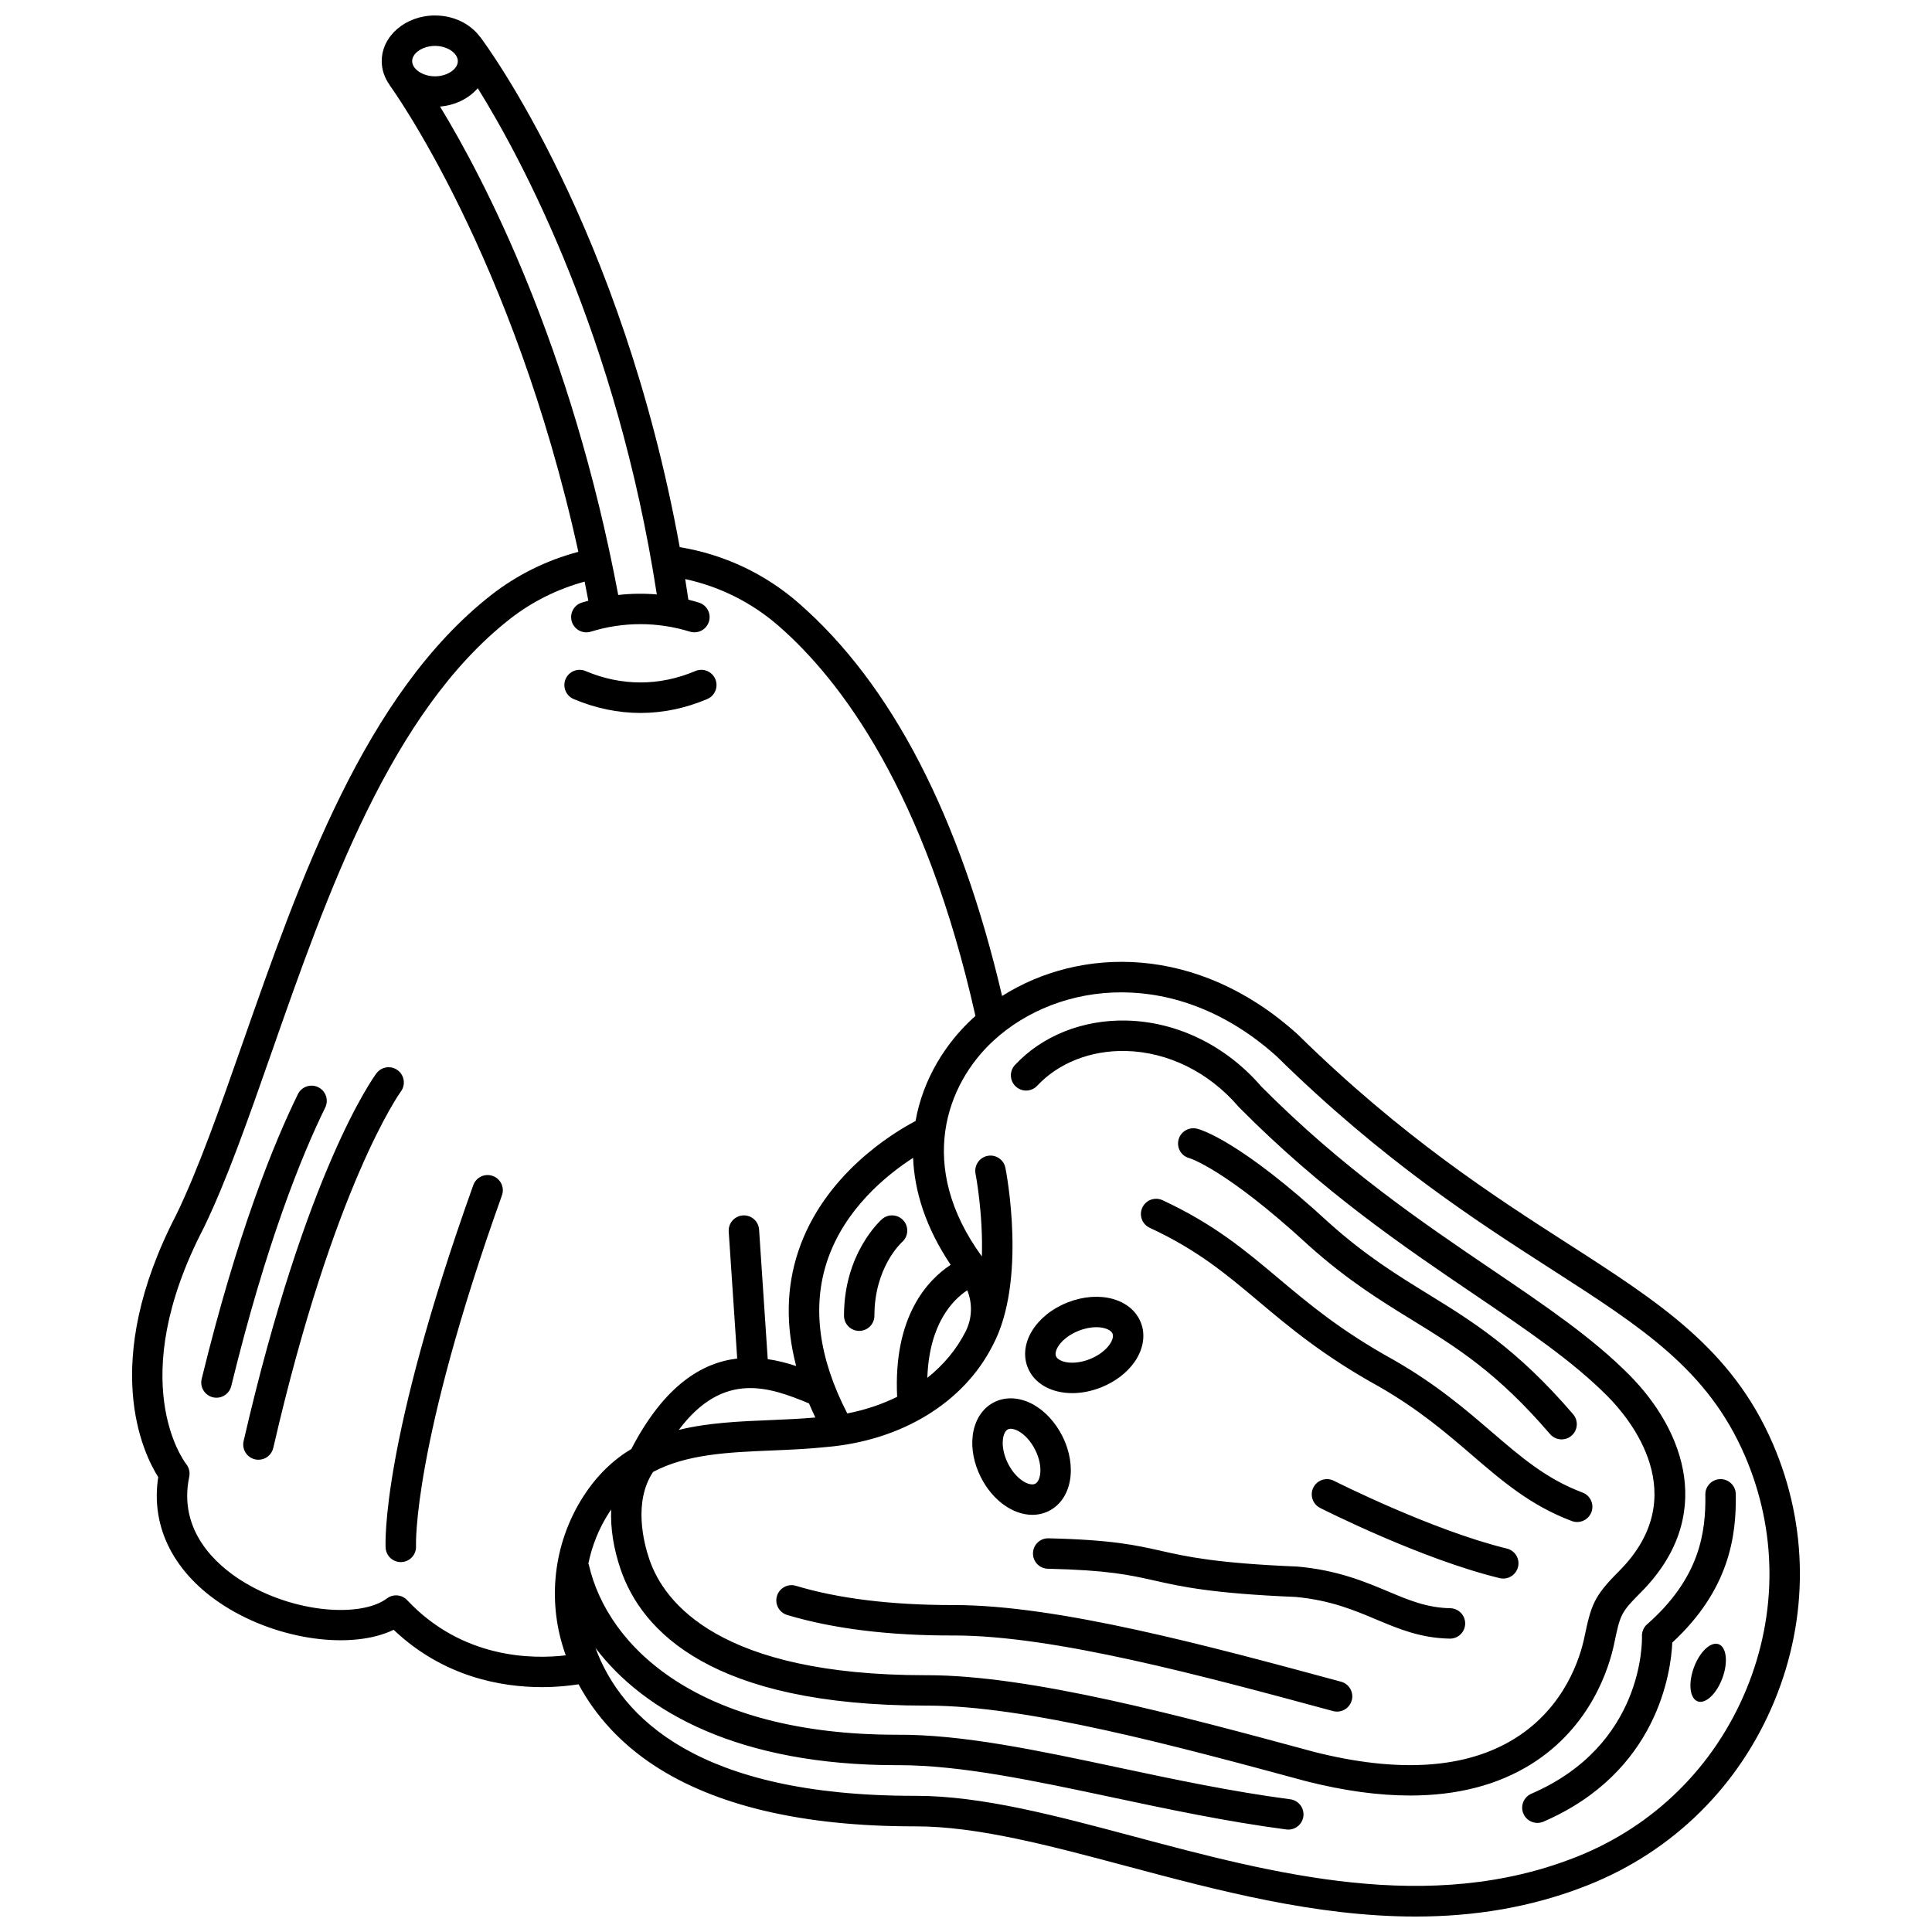 <?xml version="1.0" encoding="UTF-8"?>
<!-- Uploaded to: SVG Repo, www.svgrepo.com, Generator: SVG Repo Mixer Tools -->
<svg width="800px" height="800px" version="1.1" viewBox="144 144 512 512" xmlns="http://www.w3.org/2000/svg">
 <defs>
  <clipPath id="a">
   <path d="m179 148.09h442v503.81h-442z"/>
  </clipPath>
 </defs>
 <g clip-path="url(#a)">
  <path d="m604 539.95c0.176 10.969-1.617 25.27-16.828 39.348-0.336 7.508-3.703 34.309-34.148 47.461-0.52 0.227-1.062 0.332-1.598 0.332-1.562 0-3.047-0.91-3.703-2.434-0.883-2.043 0.059-4.418 2.102-5.301 29.879-12.906 29.348-40.578 29.312-41.75-0.039-1.203 0.461-2.359 1.367-3.156 13.887-12.215 15.594-24.227 15.43-34.371-0.035-2.227 1.742-4.062 3.969-4.098h0.066c2.195 0.004 3.996 1.766 4.031 3.969zm-4.535 39.785c-2.09-0.77-5.031 1.996-6.57 6.18-1.539 4.18-1.09 8.191 1 8.961s5.031-1.996 6.57-6.18c1.539-4.18 1.09-8.191-1-8.961zm14.363-53.117c9.418 21.84 9.559 46.07 0.387 68.223-9.289 22.449-26.809 39.746-49.328 48.711-15.18 6.043-30.547 8.352-45.785 8.352-26.469 0-52.547-6.957-76.59-13.375-20.285-5.414-39.457-10.527-55.781-10.527h-0.406c-29.535 0-52.781-5.457-69.109-16.227-8.625-5.688-15.359-12.98-19.891-21.422-2.277 0.363-5.641 0.754-9.715 0.754-10.641 0-26.074-2.641-39.289-15.195-11.012 5.34-30.41 2.828-44.793-6.297-13.336-8.461-19.676-20.832-17.594-34.164-3.945-6.215-15.676-30.051 4.793-69.562 5.945-12.277 11.586-28.387 17.559-45.438 15.188-43.371 32.398-92.531 65.875-118.75 6.809-5.332 14.73-9.246 23.109-11.457-17.258-78.586-49.637-123.16-49.984-123.63l0.027-0.02c-1.355-1.855-2.152-4.043-2.152-6.394 0-6.672 6.332-12.098 14.113-12.098 5.012 0 9.41 2.258 11.914 5.641l0.023-0.016c1.613 2.141 37.504 50.523 52.922 135.27 11.707 1.926 22.539 7.004 31.488 14.801 24.668 21.496 42.801 56.523 53.945 104.15 20.699-13.105 51.746-13.777 78.195 10.043 0.043 0.039 0.086 0.082 0.129 0.121 27.691 27.242 52.094 42.926 71.703 55.531 24.262 15.594 43.426 27.914 54.234 52.98zm-354.55-362.39c3.223 0 6.051-1.883 6.051-4.031 0-2.148-2.828-4.031-6.051-4.031-3.223 0-6.051 1.883-6.051 4.031 0.004 2.144 2.828 4.031 6.051 4.031zm48.562 137.45c3.398-0.387 6.82-0.43 10.223-0.145-10.582-68.637-35.949-115.65-47.449-134.16-2.324 2.688-5.906 4.531-10 4.863 11.543 18.953 34.754 63.207 47.227 129.45zm-9.285 238.95c3.656-5.715 7.988-9.758 12.762-12.641 8.793-16.945 18.801-22.871 28.051-23.957l-2.25-33.641c-0.148-2.223 1.535-4.144 3.754-4.293 2.223-0.141 4.144 1.535 4.293 3.754l2.293 34.336c2.66 0.387 5.191 1.055 7.535 1.824-2.797-10.672-2.625-20.844 0.562-30.395 6.754-20.246 24.871-31.27 31.074-34.539 1.984-11.145 7.969-20.57 15.137-27.18 0.238-0.223 0.492-0.43 0.738-0.648-13.301-59.387-35.66-88.996-52.18-103.39-7.102-6.188-15.57-10.414-24.738-12.398 0.289 1.805 0.57 3.629 0.84 5.461 0.934 0.234 1.863 0.484 2.789 0.77 2.129 0.66 3.32 2.918 2.66 5.047-0.535 1.73-2.129 2.84-3.852 2.84-0.395 0-0.797-0.059-1.195-0.18-8.582-2.656-17.66-2.656-26.242 0-2.129 0.656-4.387-0.531-5.047-2.66-0.66-2.129 0.531-4.387 2.66-5.047 0.57-0.176 1.145-0.34 1.719-0.496-0.32-1.699-0.648-3.383-0.984-5.055-7.176 1.949-13.957 5.32-19.797 9.895-31.617 24.77-48.414 72.742-63.234 115.07-6.055 17.297-11.777 33.637-17.934 46.34-0.016 0.031-0.031 0.066-0.051 0.098-21.004 40.512-5.227 61.613-4.543 62.488 0.727 0.938 1.023 2.164 0.777 3.324-3.023 14.391 7.289 23.367 13.703 27.438 14.016 8.891 31.977 9.871 38.676 4.812 1.641-1.238 3.957-1.047 5.367 0.453 14.738 15.668 33.461 15.648 42.035 14.625-0.344-0.969-0.668-1.941-0.957-2.934-3.875-13.258-1.844-27.52 5.578-39.121zm97.383-61.438c-6.652-9.922-9.602-19.516-9.957-28.348-7.016 4.531-18.211 13.586-22.789 27.391-4.023 12.133-2.219 25.695 5.348 40.344 4.758-0.922 9.191-2.422 13.211-4.402-1.055-21.469 8.215-31.062 14.188-34.984zm-6.184 29.953c4.277-3.402 7.731-7.527 10.129-12.25 0-0.004 0.004-0.004 0.004-0.008 1.758-3.465 1.867-7.492 0.445-10.949-3.785 2.508-10.094 8.812-10.578 23.207zm-31.359 6.773c-10.27-4.219-22.586-8.875-34.508 7.023 7.785-1.914 16.121-2.262 24.34-2.602 3.918-0.164 7.945-0.34 11.848-0.688-0.598-1.254-1.16-2.496-1.68-3.734zm248.03 13.895c-9.836-22.805-27.184-33.957-51.191-49.391-19.906-12.797-44.676-28.719-72.93-56.504-26.43-23.754-57.762-20.039-75.066-4.086-12.426 11.457-20.5 33.188-3.031 57.141 0.352-11.363-1.645-21.742-1.676-21.91-0.43-2.184 0.992-4.305 3.176-4.738 2.188-0.434 4.305 0.988 4.738 3.172 0.242 1.215 5.789 29.98-3.398 47.113-0.004 0.004-0.004 0.008-0.008 0.012-7.672 15.117-24.168 25.188-44.09 26.863-4.715 0.508-9.633 0.711-14.387 0.91-11.465 0.477-22.508 0.941-31.477 5.676-5.301 7.949-2.488 18.832-0.98 23.234 3.918 11.445 18.633 30.648 73.199 30.648h0.461c27.41 0 67.27 10.785 102.46 20.309 22.418 5.684 40.359 4.488 53.262-3.566 13.27-8.281 17.273-21.449 18.379-26.73 1.801-8.59 2.477-10.871 9.145-17.539 20.043-20.043 2.832-40.531-2.918-46.336-9.246-9.328-21.324-17.516-35.309-27-18.891-12.809-40.305-27.328-62.402-49.621-0.07-0.07-0.133-0.141-0.195-0.215-7.824-9.125-18.707-14.492-29.852-14.727-9.262-0.211-17.816 3.16-23.457 9.203-1.52 1.629-4.07 1.715-5.699 0.195s-1.719-4.07-0.195-5.699c7.203-7.719 17.969-12.039 29.52-11.762 13.391 0.281 26.395 6.629 35.707 17.426 21.512 21.68 42.543 35.941 61.102 48.523 14.336 9.719 26.715 18.113 36.512 28 14.586 14.715 23.008 37.605 2.894 57.715-5.223 5.223-5.352 5.848-6.953 13.488-1.316 6.289-6.098 21.988-22 31.914-8.863 5.531-19.59 8.305-32.051 8.305-8.398 0-17.586-1.258-27.527-3.781-34.766-9.406-74.078-20.047-100.43-20.047h-0.43c-56.617 0-75.215-19.633-80.852-36.105-1.891-5.527-2.711-10.902-2.508-15.859-0.207 0.301-0.414 0.602-0.617 0.914-2.644 4.133-4.461 8.676-5.422 13.387 0.043 0.129 0.102 0.254 0.133 0.391 5.012 21.75 29.074 44.992 81.586 44.992 17.363-0.125 37.387 4.152 58.559 8.652 14.809 3.148 30.121 6.398 45.727 8.453 2.207 0.289 3.762 2.316 3.473 4.523-0.266 2.031-2 3.508-3.992 3.508-0.176 0-0.352-0.012-0.531-0.035-15.918-2.094-31.387-5.379-46.348-8.559-20.512-4.359-39.898-8.477-56.324-8.477-0.18 0-0.359 0-0.535 0.004-41.57 0-66.91-13.953-79.871-31.078 6.867 18.602 27.379 39.199 84.516 39.199h0.449c17.363 0 37.027 5.246 57.84 10.801 36.672 9.785 78.242 20.883 117.31 5.324 20.48-8.152 36.41-23.887 44.859-44.301 8.316-20.109 8.195-42.109-0.355-61.93zm-228.68-62.723c-0.41 0.359-10.078 9.031-10.078 25.582 0 2.227 1.805 4.031 4.031 4.031s4.031-1.805 4.031-4.031c0-12.707 7.008-19.223 7.352-19.531 1.656-1.473 1.816-4.008 0.355-5.676-1.469-1.676-4.019-1.844-5.691-0.375zm121.64 122.58c-35.188-9.523-75.043-20.309-102.46-20.309h-0.461c-16.301 0-30.277-1.715-41.539-5.102-2.133-0.641-4.383 0.57-5.023 2.703-0.641 2.133 0.57 4.383 2.703 5.023 12.121 3.641 27.008 5.504 44.309 5.441 26.359 0 65.664 10.637 100.37 20.031 0.352 0.098 0.707 0.141 1.055 0.141 1.777 0 3.402-1.184 3.891-2.981 0.582-2.152-0.688-4.363-2.84-4.949zm-40.164-138.74c0.094 0.027 9.668 2.938 31.52 23.062 10.281 9.23 19.02 14.609 27.469 19.812 11.602 7.144 22.562 13.891 36.562 30.242 0.797 0.93 1.93 1.41 3.066 1.41 0.926 0 1.859-0.32 2.621-0.969 1.691-1.449 1.891-3.996 0.441-5.688-14.824-17.312-26.84-24.711-38.461-31.863-8.145-5.016-16.566-10.199-26.27-18.91-23.426-21.574-33.812-24.625-34.922-24.902-2.16-0.535-4.387 0.766-4.926 2.926-0.539 2.16 0.738 4.34 2.898 4.879zm-10.535 18.449c12.652 5.883 20.152 12.184 28.836 19.484 8.066 6.781 17.203 14.465 31.805 22.527 10.625 6.07 18.152 12.543 24.797 18.254 7.992 6.871 15.543 13.363 26.426 17.449 0.469 0.176 0.945 0.258 1.418 0.258 1.633 0 3.168-1 3.777-2.617 0.781-2.086-0.273-4.41-2.359-5.191-9.543-3.582-16.246-9.344-24.004-16.012-6.918-5.945-14.758-12.688-26.105-19.172-13.961-7.711-22.402-14.805-30.566-21.668-8.742-7.348-17-14.289-30.625-20.621-2.019-0.941-4.418-0.062-5.356 1.957-0.938 2.016-0.062 4.414 1.957 5.352zm79.645 100.82c-6.188-0.121-10.965-2.129-16.5-4.457-6.238-2.621-13.309-5.59-23.789-6.566-0.07-0.008-0.137-0.012-0.207-0.016-21.609-0.895-29.324-2.633-36.129-4.164-6.695-1.508-13.016-2.93-29.832-3.324-2.231-0.066-4.074 1.711-4.125 3.938-0.051 2.227 1.711 4.074 3.938 4.125 16.016 0.371 21.688 1.652 28.25 3.129 7.129 1.605 15.203 3.422 37.461 4.348 9.191 0.871 15.355 3.461 21.312 5.965 6.035 2.535 11.738 4.93 19.465 5.082h0.082c2.191 0 3.988-1.754 4.031-3.953 0.039-2.219-1.73-4.062-3.957-4.106zm15.004-15.812c-19.781-4.809-45.586-17.836-45.848-17.965-1.984-1.008-4.414-0.211-5.422 1.773-1.008 1.988-0.215 4.414 1.773 5.422 1.09 0.551 26.891 13.578 47.59 18.609 0.32 0.078 0.641 0.113 0.957 0.113 1.816 0 3.465-1.238 3.914-3.082 0.527-2.16-0.801-4.344-2.965-4.871zm-211.91-225.13c2.051-0.867 3.008-3.238 2.141-5.285-0.867-2.051-3.234-3.008-5.285-2.141-9.523 4.035-19.59 4.035-29.113 0-2.051-0.867-4.418 0.09-5.285 2.141-0.867 2.051 0.09 4.418 2.141 5.285 5.793 2.453 11.75 3.684 17.707 3.684 5.945 0 11.906-1.227 17.695-3.684zm-56.844 126.38c-2.094-0.754-4.406 0.34-5.156 2.438-24.43 68.258-23.289 94.988-23.23 96.094 0.117 2.148 1.895 3.805 4.023 3.805 0.07 0 0.141-0.004 0.211-0.008 2.219-0.113 3.93-2.008 3.82-4.227-0.012-0.258-0.957-26.656 22.77-92.949 0.75-2.094-0.34-4.402-2.438-5.152zm-25.18-28.004c-1.785-1.332-4.312-0.965-5.644 0.82-0.754 1.012-18.656 25.582-35.195 97.457-0.5 2.172 0.855 4.336 3.027 4.836 0.305 0.07 0.609 0.105 0.906 0.105 1.836 0 3.496-1.262 3.926-3.129 16.074-69.848 33.633-94.211 33.809-94.453 1.324-1.789 0.953-4.309-0.828-5.637zm-21.062 4.492c-2-0.98-4.414-0.152-5.394 1.848-6.438 13.145-16.086 36.906-25.496 75.449-0.527 2.164 0.797 4.348 2.961 4.875 0.32 0.078 0.645 0.117 0.961 0.117 1.816 0 3.465-1.234 3.914-3.078 9.238-37.844 18.641-61.027 24.902-73.816 0.98-2 0.152-4.418-1.848-5.394zm188.01 74.254c-2.504-6.305 2.121-13.859 10.527-17.195 8.41-3.34 16.953-1.016 19.457 5.293 1.289 3.25 0.699 7.035-1.621 10.391-2.008 2.906-5.172 5.324-8.91 6.809-2.598 1.031-5.207 1.52-7.648 1.52-5.457-0.004-10.07-2.457-11.805-6.816zm7.5-2.977c0.609 1.527 4.406 2.59 8.984 0.773 2.238-0.891 4.152-2.309 5.25-3.898 0.75-1.082 1.031-2.141 0.758-2.828-0.379-0.957-2.012-1.73-4.297-1.73-1.371 0-2.973 0.277-4.688 0.957-4.578 1.82-6.617 5.199-6.008 6.727zm-5.875 12.898c3.07 1.75 5.754 4.688 7.559 8.281 4.059 8.082 2.484 16.801-3.574 19.844-1.383 0.695-2.863 1.023-4.375 1.023-5.106 0-10.543-3.777-13.676-10.016-1.801-3.594-2.559-7.5-2.125-11.008 0.5-4.047 2.578-7.269 5.703-8.836 3.121-1.566 6.945-1.305 10.488 0.711zm-6.109 6.34c-0.289 0-0.547 0.051-0.762 0.16-0.664 0.332-1.156 1.309-1.316 2.617-0.234 1.914 0.246 4.25 1.328 6.402 2.207 4.398 5.75 6.137 7.223 5.398 1.469-0.738 2.195-4.617-0.016-9.016-1.082-2.156-2.664-3.938-4.34-4.894-0.77-0.438-1.516-0.668-2.117-0.668z"/>
 </g>
</svg>